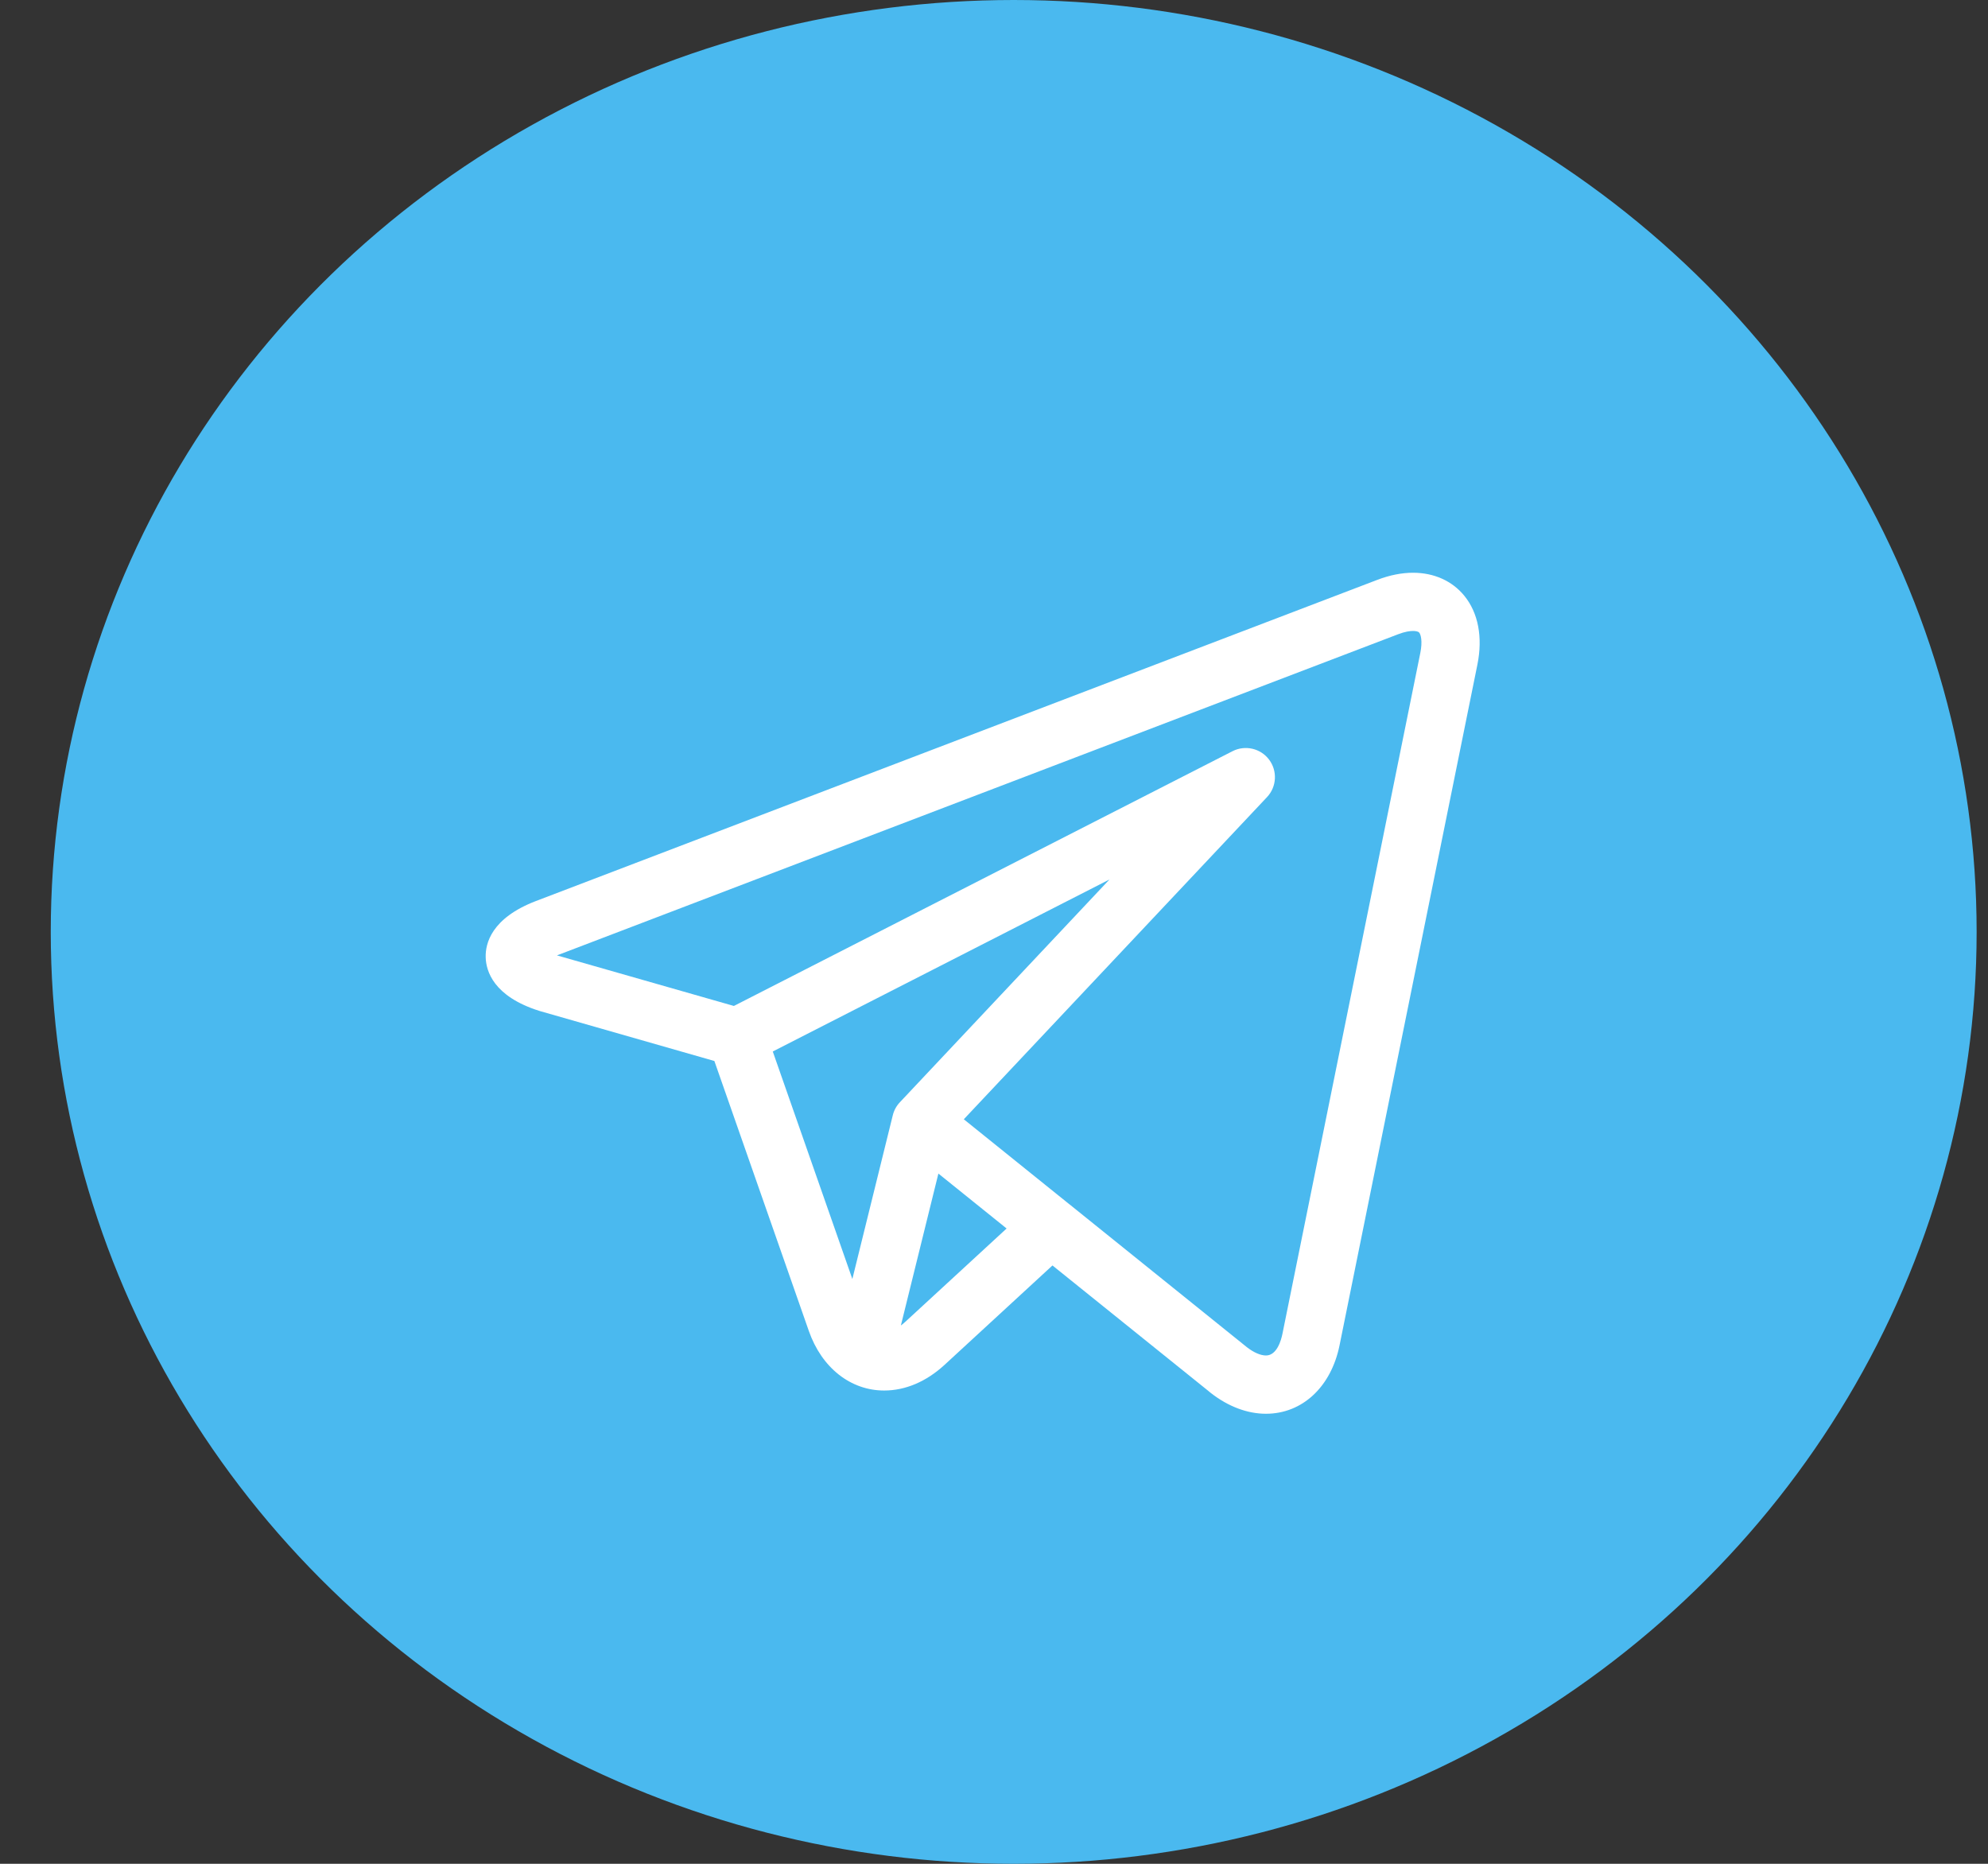 <?xml version="1.0" encoding="UTF-8"?> <svg xmlns="http://www.w3.org/2000/svg" width="32" height="30" viewBox="0 0 32 30" fill="none"><rect x="0" y="0" width="32" height="30" fill="#333333" stroke="none"/> <ellipse cx="16.317" cy="15" rx="15.5" ry="15" fill="#4AB9EF"></ellipse> <path d="M23.57 9.589C23.375 9.35 23.082 9.219 22.746 9.219C22.563 9.219 22.37 9.257 22.171 9.333L8.627 14.503C7.908 14.778 7.811 15.189 7.818 15.41C7.824 15.631 7.944 16.037 8.677 16.27C8.681 16.271 8.686 16.273 8.69 16.274L11.499 17.078L13.019 21.422C13.226 22.015 13.691 22.382 14.232 22.382C14.574 22.382 14.91 22.239 15.204 21.969L16.941 20.369L19.462 22.398C19.462 22.399 19.462 22.399 19.462 22.399L19.486 22.418C19.489 22.42 19.491 22.422 19.493 22.424C19.773 22.641 20.079 22.756 20.378 22.756C20.962 22.756 21.426 22.324 21.562 21.655L23.781 10.698C23.87 10.258 23.795 9.864 23.57 9.589ZM12.439 16.925L17.859 14.156L14.485 17.742C14.429 17.801 14.39 17.873 14.371 17.951L13.72 20.587L12.439 16.925ZM14.569 21.279C14.546 21.3 14.524 21.318 14.501 21.335L15.105 18.89L16.203 19.774L14.569 21.279ZM22.862 10.511L20.643 21.469C20.622 21.574 20.553 21.818 20.378 21.818C20.291 21.818 20.182 21.771 20.071 21.685L17.215 19.385C17.215 19.385 17.214 19.385 17.213 19.384L15.514 18.016L20.395 12.83C20.551 12.664 20.565 12.41 20.428 12.227C20.291 12.045 20.043 11.988 19.84 12.091L11.813 16.192L8.965 15.378L22.505 10.209C22.619 10.165 22.699 10.156 22.746 10.156C22.775 10.156 22.826 10.16 22.845 10.183C22.869 10.213 22.901 10.317 22.862 10.511Z" fill="white"></path> </svg> 